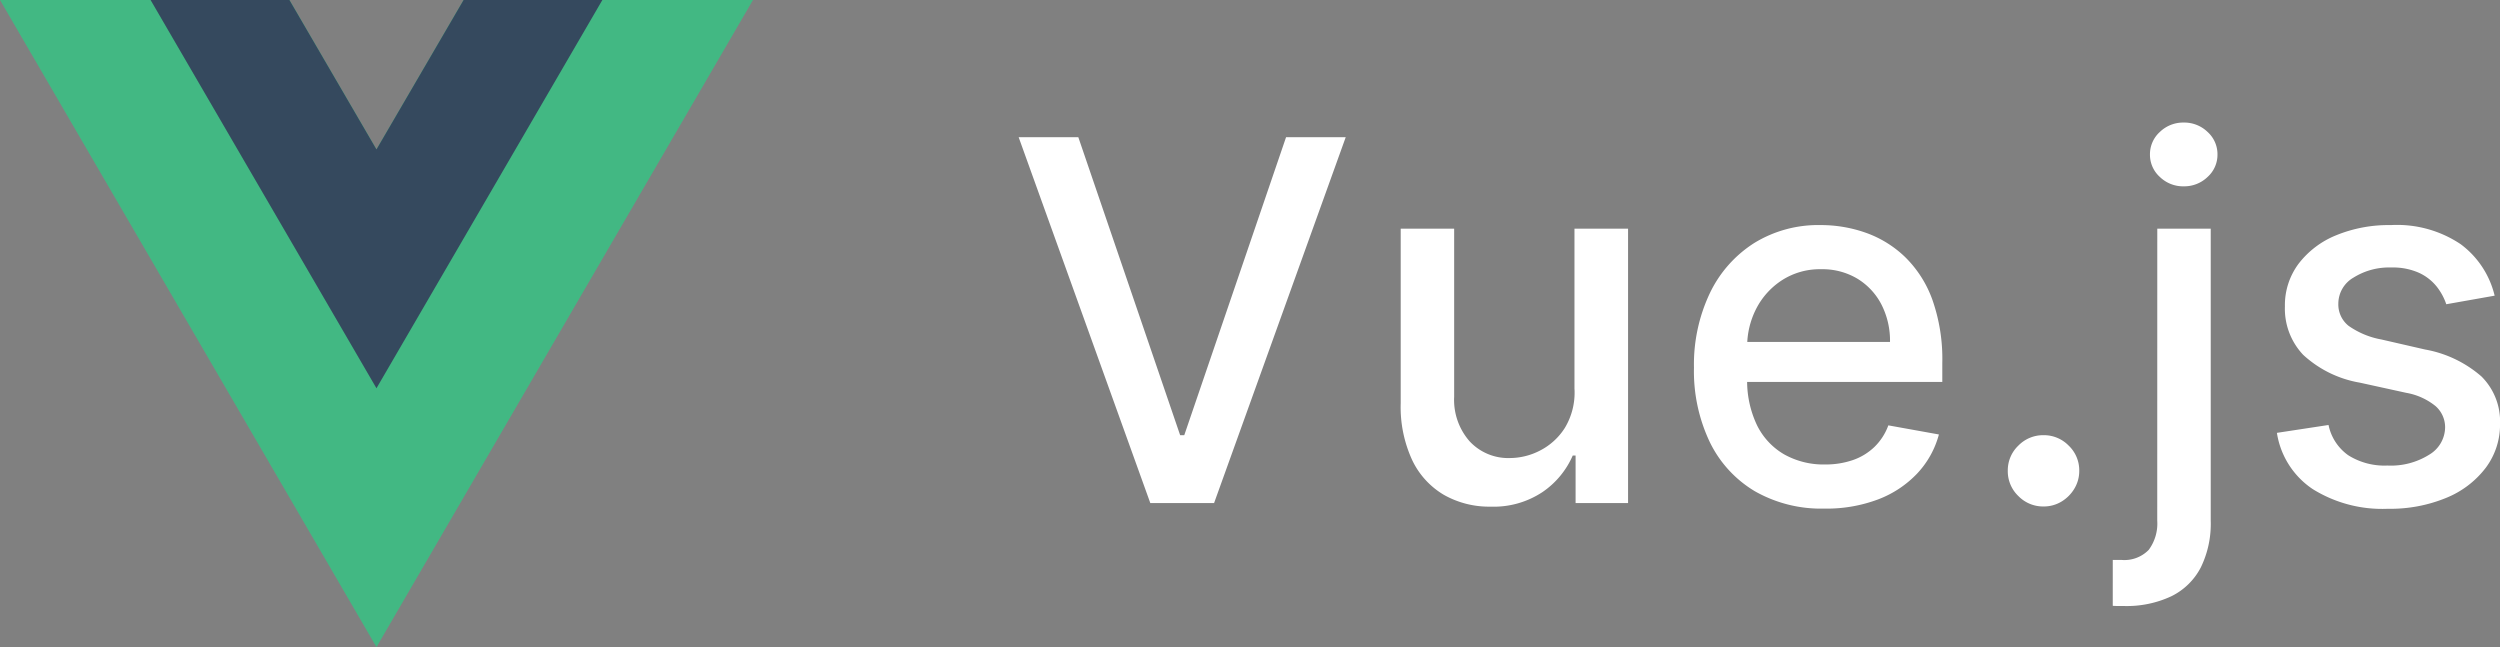 <svg xmlns="http://www.w3.org/2000/svg" viewBox="0 0 182.401 47.213"><rect x="0" y="0" width="182.401" height="47.213" fill="#808080" stroke="none"/><g><g><path d="m33.822 0-6.354 10.9L21.118 0H0l27.468 47.213L54.939 0Z" fill="#42b883"/><path d="m27.636 0-6.355 10.9L14.931 0H4.8l16.481 28.328L37.763 0Z" transform="translate(6.186)" fill="#35495e"/></g><path d="m6.342-59.443 7.43 21.743h.3L21.5-59.443h4.353l-9.605 26.695h-4.653L1.989-59.443Zm36.2 18.391v-11.717h3.91v20.021h-3.828v-3.467h-.209a6.221 6.221 0 0 1-2.209 2.666 6.423 6.423 0 0 1-3.773 1.062 6.7 6.7 0 0 1-3.408-.854 5.858 5.858 0 0 1-2.32-2.535 9.242 9.242 0 0 1-.841-4.158v-12.735h3.9V-40.5a4.578 4.578 0 0 0 1.136 3.255 3.849 3.849 0 0 0 2.946 1.212 4.819 4.819 0 0 0 2.183-.547 4.643 4.643 0 0 0 1.812-1.655 4.983 4.983 0 0 0 .705-2.816Zm18.243 8.707a9.758 9.758 0 0 1-5.09-1.271 8.47 8.47 0 0 1-3.281-3.584 12.027 12.027 0 0 1-1.154-5.429 12.142 12.142 0 0 1 1.154-5.422 8.846 8.846 0 0 1 3.232-3.663 8.9 8.9 0 0 1 4.868-1.316 9.81 9.81 0 0 1 3.285.56 7.956 7.956 0 0 1 2.854 1.76 8.274 8.274 0 0 1 1.996 3.11 13.014 13.014 0 0 1 .73 4.634v1.382H53.464v-2.92h12.1a5.791 5.791 0 0 0-.626-2.731 4.756 4.756 0 0 0-1.753-1.883 4.951 4.951 0 0 0-2.639-.691 5.087 5.087 0 0 0-2.861.8 5.417 5.417 0 0 0-1.885 2.086 6.011 6.011 0 0 0-.658 2.783v2.281a7.514 7.514 0 0 0 .71 3.415 5.008 5.008 0 0 0 1.991 2.144 5.871 5.871 0 0 0 2.985.736 6.083 6.083 0 0 0 2.02-.319 4.29 4.29 0 0 0 1.577-.958 4.19 4.19 0 0 0 1.017-1.577l3.689.665a6.664 6.664 0 0 1-1.584 2.848 7.672 7.672 0 0 1-2.854 1.89 10.642 10.642 0 0 1-3.904.671Zm15.979-.155a2.519 2.519 0 0 1-1.838-.763 2.5 2.5 0 0 1-.769-1.844 2.487 2.487 0 0 1 .769-1.831 2.519 2.519 0 0 1 1.838-.763 2.519 2.519 0 0 1 1.838.763 2.487 2.487 0 0 1 .769 1.831 2.484 2.484 0 0 1-.358 1.31 2.733 2.733 0 0 1-.945.945 2.485 2.485 0 0 1-1.304.352Zm8.3-20.268h3.9v21.324a7.238 7.238 0 0 1-.723 3.389 4.8 4.8 0 0 1-2.138 2.1 7.657 7.657 0 0 1-3.487.717h-.4q-.189 0-.4-.013V-28.6h.626a2.475 2.475 0 0 0 2-.736 3.23 3.23 0 0 0 .619-2.131Zm1.929-3.089a2.442 2.442 0 0 1-1.74-.684 2.174 2.174 0 0 1-.723-1.636 2.188 2.188 0 0 1 .723-1.649 2.442 2.442 0 0 1 1.74-.684 2.442 2.442 0 0 1 1.74.684 2.188 2.188 0 0 1 .723 1.649 2.174 2.174 0 0 1-.723 1.636 2.442 2.442 0 0 1-1.742.683Zm22.688 7.977-3.532.626a4.255 4.255 0 0 0-.7-1.29 3.543 3.543 0 0 0-1.284-1 4.626 4.626 0 0 0-2.02-.391 4.886 4.886 0 0 0-2.763.736 2.2 2.2 0 0 0-1.108 1.9 1.992 1.992 0 0 0 .743 1.616 6.016 6.016 0 0 0 2.4 1l3.18.73a8.53 8.53 0 0 1 4.119 1.968 4.624 4.624 0 0 1 1.356 3.454 5.242 5.242 0 0 1-1.036 3.2 6.862 6.862 0 0 1-2.881 2.2 10.7 10.7 0 0 1-4.269.8 9.59 9.59 0 0 1-5.487-1.44 6.039 6.039 0 0 1-2.607-4.1l3.767-.574A3.579 3.579 0 0 0 99-36.235a4.957 4.957 0 0 0 2.854.749 5.252 5.252 0 0 0 3.063-.8 2.344 2.344 0 0 0 1.147-1.962 2.054 2.054 0 0 0-.7-1.577 4.661 4.661 0 0 0-2.131-.965l-3.389-.743a8.1 8.1 0 0 1-4.138-2.033 4.9 4.9 0 0 1-1.33-3.534 5.05 5.05 0 0 1 .991-3.1 6.533 6.533 0 0 1 2.733-2.08 10.066 10.066 0 0 1 4-.749 8.326 8.326 0 0 1 5.109 1.4 6.578 6.578 0 0 1 2.469 3.748Z" transform="translate(72.332 69.452)" fill="#fff"/></g></svg>
